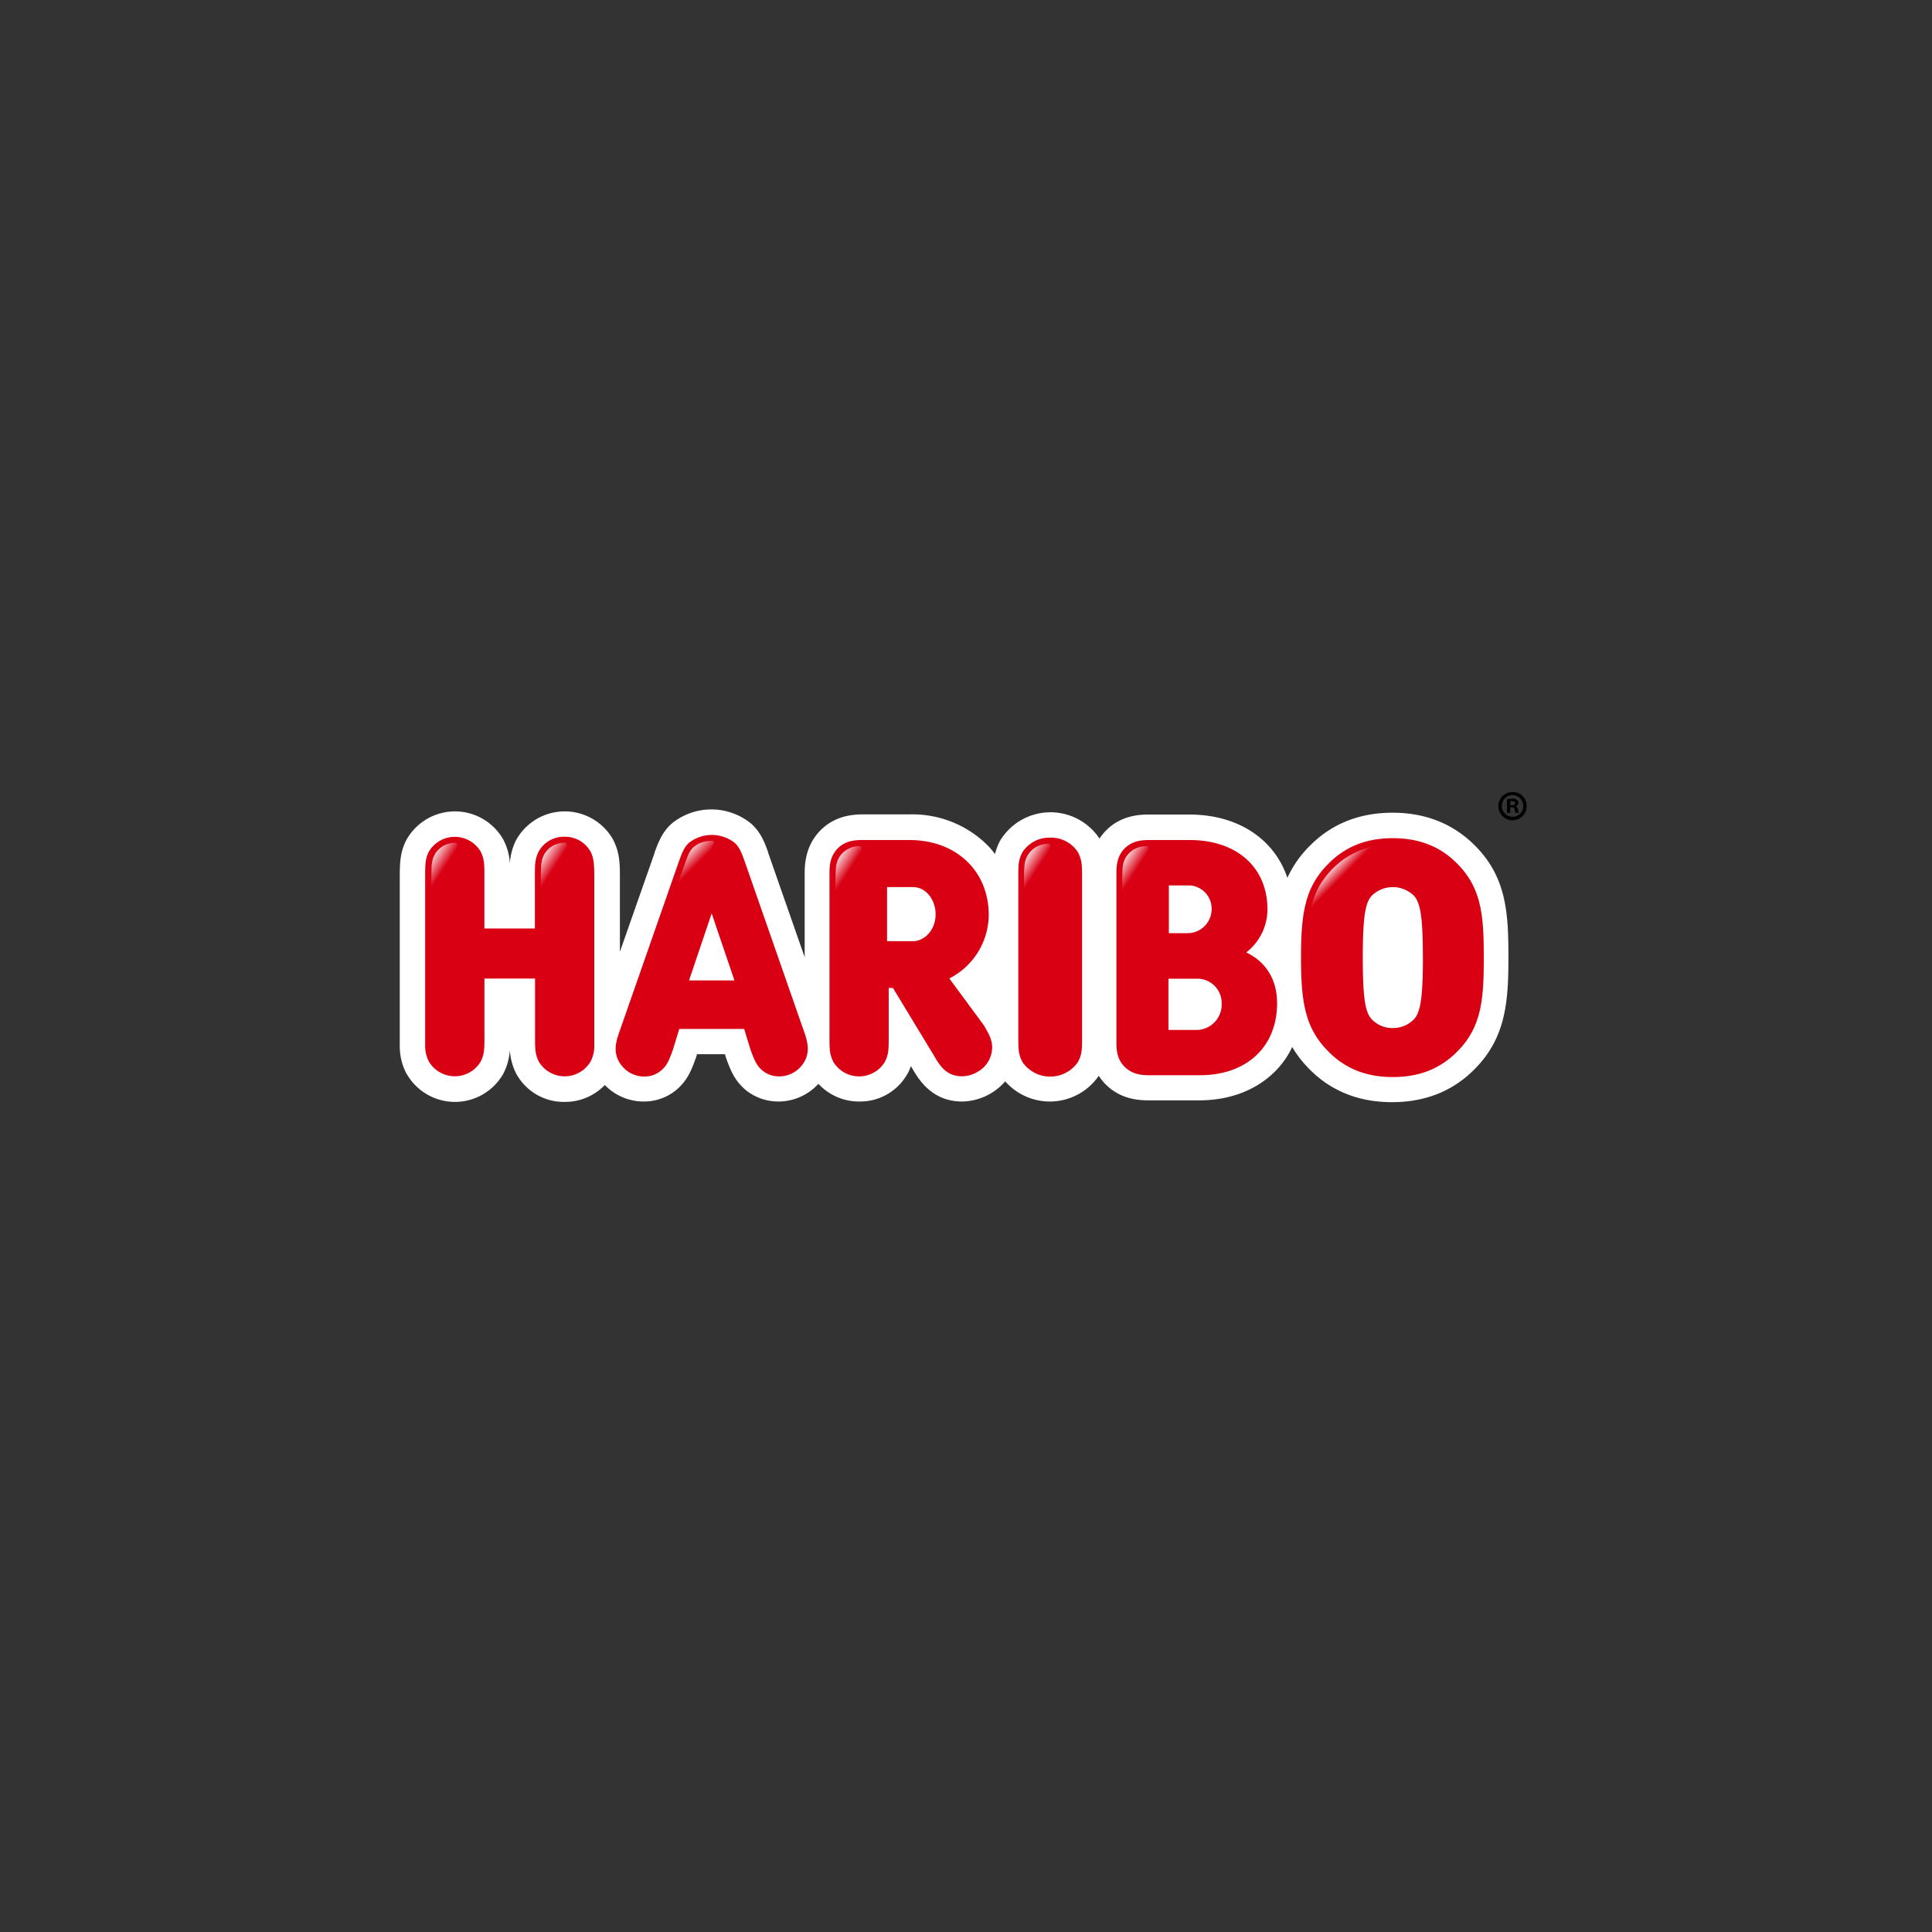 <svg id="Calque_1" data-name="Calque 1" xmlns="http://www.w3.org/2000/svg" xmlns:xlink="http://www.w3.org/1999/xlink" viewBox="0 0 500 500"><rect x="0" y="0" width="500" height="500" fill="#333333" stroke="none"/><defs><style>.cls-1{fill:#fff;}.cls-2{fill:#d90014;}.cls-3{fill:url(#Dégradé_sans_nom_7);}.cls-4{fill:url(#Dégradé_sans_nom_8);}.cls-5{fill:url(#Dégradé_sans_nom_7-2);}.cls-6{fill:url(#Dégradé_sans_nom_7-3);}.cls-7{fill:url(#Dégradé_sans_nom_7-4);}.cls-8{fill:url(#Dégradé_sans_nom_7-5);}.cls-9{fill:url(#Dégradé_sans_nom_7-6);}</style><linearGradient id="Dégradé_sans_nom_7" x1="347.71" y1="-856.8" x2="353.34" y2="-860.46" gradientTransform="matrix(1, 0, 0.34, -1, 119.35, -634.14)" gradientUnits="userSpaceOnUse"><stop offset="0" stop-color="#fff" stop-opacity="0.8"/><stop offset="0.71" stop-color="#fff" stop-opacity="0"/></linearGradient><linearGradient id="Dégradé_sans_nom_8" x1="516.68" y1="-859.81" x2="521.55" y2="-862.97" gradientTransform="matrix(1, 0, 0.34, -1, 119.35, -634.14)" gradientUnits="userSpaceOnUse"><stop offset="0.01" stop-color="#fff" stop-opacity="0.8"/><stop offset="0.7" stop-color="#fff" stop-opacity="0"/></linearGradient><linearGradient id="Dégradé_sans_nom_7-2" x1="111.12" y1="-857.3" x2="115.94" y2="-860.44" gradientTransform="matrix(1, 0, 0, -1, 0, -634.14)" xlink:href="#Dégradé_sans_nom_7"/><linearGradient id="Dégradé_sans_nom_7-3" x1="139.53" y1="-857.27" x2="144.35" y2="-860.4" gradientTransform="matrix(1, 0, 0, -1, 0, -634.14)" xlink:href="#Dégradé_sans_nom_7"/><linearGradient id="Dégradé_sans_nom_7-4" x1="215.78" y1="-858.17" x2="220.61" y2="-861.3" gradientTransform="matrix(1, 0, 0, -1, 0, -634.14)" xlink:href="#Dégradé_sans_nom_7"/><linearGradient id="Dégradé_sans_nom_7-5" x1="289.98" y1="-858.13" x2="294.82" y2="-861.28" gradientTransform="matrix(1, 0, 0, -1, 0, -634.14)" xlink:href="#Dégradé_sans_nom_7"/><linearGradient id="Dégradé_sans_nom_7-6" x1="264.67" y1="-857.57" x2="269.44" y2="-860.67" gradientTransform="matrix(1, 0, 0, -1, 0, -634.14)" xlink:href="#Dégradé_sans_nom_7"/></defs><path class="cls-1" d="M381.72,218.84c-5.62-5.65-12.79-8.51-21.34-8.51s-15.76,2.86-21.38,8.55a28,28,0,0,0-5.83,8.31,22.57,22.57,0,0,0-6.5-9.89c-4.81-4.25-11.34-6.5-18.95-6.5h-10.1c-2.19,0-7.28,0-11.35,4.1a13.39,13.39,0,0,0-1.72,2.13,15.23,15.23,0,0,0-25.45.1l-.07.1-.07.1a14.56,14.56,0,0,0-1.45,3.7,21.81,21.81,0,0,0-2.29-2.62,27.59,27.59,0,0,0-19.69-7.65H223.71c-2.16,0-7.27,0-11.35,4.11s-4.11,9.19-4.11,11.35v21.51l-9.46-27.07,0-.07,0-.06c-.91-2.49-1.86-5.09-4.35-7.34a16.25,16.25,0,0,0-20.67,0c-2.46,2.25-3.4,4.85-4.34,7.34l0,.06,0,.07-9,25.66V227.73c0-4.17,0-6.9-1.68-10.27l-.07-.13-.07-.14a14.37,14.37,0,0,0-24.91,0l-.07.11-.07.13a15.66,15.66,0,0,0-1.61,6,15,15,0,0,0-1.62-6l-.07-.13-.06-.11a14.38,14.38,0,0,0-24.92,0l-.07.11-.06.1c-1.69,3.36-1.69,6.09-1.69,10.27v42.86a15.15,15.15,0,0,0,1.69,7.24l.06.1.07.1a14.38,14.38,0,0,0,24.92,0l.06-.1.07-.14a15.46,15.46,0,0,0,1.62-6,15.37,15.37,0,0,0,1.58,6l.07.14.06.1a14,14,0,0,0,12.46,7.2,14.27,14.27,0,0,0,10.41-4.37,13.92,13.92,0,0,0,10,4.27,13.08,13.08,0,0,0,8.69-3.16l0,0,0,0c2.63-2.29,3.71-4.88,4.82-8l.07-.17.06-.2.21-.71h7.24l.2.71.06.2.07.17c1.11,3.13,2.19,5.69,4.82,8l0,0,0,0a13.37,13.37,0,0,0,8.69,3.16,14,14,0,0,0,10.34-4.58,14.28,14.28,0,0,0,10.6,4.58,14,14,0,0,0,12.46-7.2l.07-.1.07-.1a17,17,0,0,0,.74-1.76l.2.34c1.68,2.93,5.12,8.82,13.06,8.82a15.09,15.09,0,0,0,11.15-5.22,15.37,15.37,0,0,0,24.21-1.44,13.53,13.53,0,0,0,1.81,2.25c4.11,4.11,9.2,4.11,11.39,4.11h12.76c7.27,0,13.6-2.19,18.38-6.3a22.39,22.39,0,0,0,5.72-7.5,29.19,29.19,0,0,0,4.48,5.75c5.59,5.66,12.76,8.52,21.35,8.52s15.76-2.86,21.35-8.52c8.14-8.15,8.78-17.54,8.78-29S389.87,227,381.72,218.84Z"/><path class="cls-2" d="M152.8,220.33c.94,1.88,1,3.36,1,7.34v42.86a8.55,8.55,0,0,1-1,4.27,7.8,7.8,0,0,1-13.33,0c-.91-1.82-1-3.1-1-5.83V253.25h-13.1V269c0,2.73-.1,4-1,5.79a7.81,7.81,0,0,1-13.34,0,8.86,8.86,0,0,1-1-4.31V227.67c0-4.08,0-5.46,1-7.34a7.79,7.79,0,0,1,13.33,0c.91,1.82,1,3.1,1,5.83v14.14h2.39c3.44,0,8.05,0,10.68,0V226.15c0-2.73.1-4,1-5.82a7.47,7.47,0,0,1,6.67-3.78A7.55,7.55,0,0,1,152.8,220.33Zm55.12,46.16c1,2.79,2.22,6.26-.68,9.56a7.47,7.47,0,0,1-5.55,2.52,6.7,6.7,0,0,1-4.45-1.58c-1.41-1.24-2-2.56-3-5.32l-1.65-5.38H175.8l-1.65,5.38c-1,2.76-1.55,4.11-3,5.32a6.61,6.61,0,0,1-4.44,1.62,7.38,7.38,0,0,1-5.56-2.53c-2.93-3.3-1.68-6.8-.67-9.56l15.25-43.67c.81-2.19,1.32-3.6,2.63-4.78a9.62,9.62,0,0,1,11.72,0c1.24,1.11,1.75,2.39,2.62,4.78Zm-23.74-30.1-5.86,17.34h11.75Zm70.51,29.05c1.38,2.43,2,3.64,2.08,5.42a7.29,7.29,0,0,1-3.8,6.54,7.73,7.73,0,0,1-4,1.14c-4.21,0-5.9-3-7.38-5.55l-10.5-17.31H230V269c0,2.73-.1,4-1,5.82a7.8,7.8,0,0,1-13.33,0c-.91-1.82-1-3.1-1-5.83V226.25c0-1.82,0-4.54,2.15-6.7s4.89-2.15,6.7-2.15h11.86c12.08,0,20.5,8,20.5,19.39a18.57,18.57,0,0,1-10.2,16.43Zm-18.42-35.86h-6.7v14h6.7c2.89,0,5.86-2.76,5.86-7C242.16,233.29,239.94,229.58,236.27,229.58Zm35.52-12.79a8.23,8.23,0,0,0-7.14,3.7c-1,1.82-1.11,3.14-1.11,5.9V269c0,2.76.1,4.07,1.11,5.92a8.73,8.73,0,0,0,14.28,0c1-1.81,1.11-3.13,1.11-5.89V226.42c0-2.69-.1-4.07-1.11-5.93A8.23,8.23,0,0,0,271.79,216.79Zm58.72,43.1c-.13,11.18-8,18.38-20,18.38H297.78c-1.78,0-4.51,0-6.7-2.15s-2.15-4.89-2.15-6.7V226.25c0-1.82,0-4.54,2.15-6.7s4.89-2.15,6.7-2.15h10.1c12.23,0,20.14,7.07,20.14,18a14.14,14.14,0,0,1-5.49,11.08C327.75,249,330.58,253.66,330.51,259.89Zm-23.1-18.39a6.23,6.23,0,0,0,6.16-6.29,6,6,0,0,0-6.16-6.06H302.5V241.5Zm2.49,11.79h-7.5v13.26h7.5a6.58,6.58,0,0,0,6.27-6.8A6.3,6.3,0,0,0,309.9,253.29ZM384,247.83c0,10.54-.47,17.92-6.87,24.31-4.37,4.45-9.83,6.6-16.66,6.6s-12.29-2.15-16.67-6.6c-6-6-7.1-12.66-7.1-24.31s1.07-18.28,7.1-24.31c4.38-4.44,9.83-6.6,16.67-6.6s12.29,2.16,16.66,6.6C383.54,229.92,384,237.3,384,247.83Zm-15.76,0c0-10-.57-14-2.22-15.92a7.79,7.79,0,0,0-11.11,0c-1.65,1.88-2.22,5.89-2.22,15.92s.57,14,2.22,15.86a7.3,7.3,0,0,0,5.56,2.36,7.47,7.47,0,0,0,5.55-2.36C367.68,261.81,368.25,257.8,368.25,247.83Z"/><path class="cls-2" d="M151.66,220.93c.77,1.52.84,2.63.84,6.74v42.86a7.58,7.58,0,0,1-.84,3.7,6.17,6.17,0,0,1-5.53,3.07,6.24,6.24,0,0,1-5.55-3.07c-.78-1.55-.84-2.66-.84-5.22V252H124.11v17c0,2.56-.06,3.67-.84,5.25a6.5,6.5,0,0,1-11,0,7.3,7.3,0,0,1-.84-3.7V227.67c0-4.18.06-5.19.84-6.77a6.5,6.5,0,0,1,11,0c.78,1.55.84,2.66.84,5.22v15.42c.58,0,1.69,0,3.67,0,4.08,0,9.87,0,12,0V226.15c0-2.56.06-3.67.84-5.25a6.16,6.16,0,0,1,5.52-3.07A6.23,6.23,0,0,1,151.66,220.93Zm55.05,46c1,2.73,2,5.56-.44,8.32a6.2,6.2,0,0,1-4.61,2.09,5.51,5.51,0,0,1-3.61-1.28c-1.11-1-1.61-2-2.59-4.78L193.54,265H174.82l-1.92,6.29c-1,2.76-1.45,3.77-2.59,4.75a5.28,5.28,0,0,1-3.6,1.28,6.27,6.27,0,0,1-4.62-2.09c-2.42-2.76-1.41-5.59-.43-8.32l15.25-43.63c.81-2.29,1.24-3.33,2.25-4.28a7.4,7.4,0,0,1,5-1.65,7,7,0,0,1,5,1.65c1.05,1,1.49,2.06,2.29,4.28Zm-22.53-34.74L176.57,255h15.25Zm69.43,34c1.28,2.22,1.78,3.3,1.88,4.82a6,6,0,0,1-3.13,5.35,6.75,6.75,0,0,1-3.36,1c-3.44,0-4.82-2.4-6.27-4.92l-10.91-17.95h-3.06V269c0,2.56-.07,3.67-.84,5.25a6.51,6.51,0,0,1-11,0c-.77-1.54-.84-2.66-.84-5.21v-42.8c0-1.68,0-4,1.79-5.79s4.1-1.78,5.79-1.78h11.82c11.31,0,19.22,7.44,19.22,18.11,0,7-4.71,13.7-10.91,15.86l9.8,13.37,0,0Zm-17.34-37.84h-8v16.53h8c3.5,0,7.14-3.24,7.14-8.25C243.44,232.65,240.75,228.31,236.27,228.31Zm35.52-10.24a6.85,6.85,0,0,0-6,3c-.88,1.58-.95,2.69-.95,5.29V269c0,2.59.07,3.7.95,5.25a7.47,7.47,0,0,0,12.05,0c.88-1.58.94-2.69.94-5.28V226.42c0-2.59-.06-3.7-.94-5.25A7,7,0,0,0,271.79,218.07Zm57.44,41.78c-.1,10.41-7.44,17.11-18.69,17.11H297.78c-1.68,0-4,0-5.79-1.79s-1.78-4.1-1.78-5.79V226.25c0-1.68,0-4,1.78-5.79s4.11-1.78,5.79-1.78h10.1c11.45,0,18.86,6.56,18.86,16.73,0,5.56-3.4,9.16-6.8,11.41C324.08,248.2,329.33,251.54,329.23,259.85Zm-21.82-17.07a7.51,7.51,0,0,0,7.44-7.57,7.31,7.31,0,0,0-7.44-7.34h-6.19v14.91ZM309.9,252h-8.78v15.82h8.78a7.83,7.83,0,0,0,7.55-8.08A7.57,7.57,0,0,0,309.9,252Zm72.83-4.18c0,10.21-.43,17.38-6.5,23.4-4.14,4.18-9.29,6.2-15.75,6.2s-11.62-2-15.76-6.2c-5.72-5.72-6.73-12.12-6.73-23.4s1-17.67,6.73-23.4c4.14-4.17,9.29-6.19,15.76-6.19s11.65,2,15.75,6.19C382.3,230.46,382.73,237.63,382.73,247.83Zm-13.2,0c0-10.5-.6-14.58-2.55-16.76a9.07,9.07,0,0,0-13,0c-1.92,2.19-2.53,6.26-2.53,16.77s.61,14.54,2.53,16.7a9,9,0,0,0,13,0C368.93,262.38,369.53,258.31,369.53,247.83Z"/><path class="cls-3" d="M184.42,217.63a7.1,7.1,0,0,0-4.95,1.62c-1,.94-1.42,2-2.19,4.21-.67,1.88-.74,2-1.69,4.74L173.91,233C174,233,187,217.63,184.42,217.63Z"/><path class="cls-4" d="M355.7,219c-1.12,0-4.79,1.21-7.85,3.3a22.63,22.63,0,0,0-6.26,6.74,22.92,22.92,0,0,0-2.8,8.72C338.86,237.77,358.36,219,355.7,219Z"/><path class="cls-5" d="M118,218.14a6,6,0,0,0-5.49,3c-.8,1.55-.87,2.56-.87,6.76l0,5.09C111.76,232.75,120.17,218.14,118,218.14Z"/><path class="cls-6" d="M146.34,218.1a6,6,0,0,0-5.49,3c-.81,1.55-.88,2.56-.88,6.74l0,5.08C140.17,232.72,148.56,218.1,146.34,218.1Z"/><path class="cls-7" d="M222.6,219a6.06,6.06,0,0,0-5.49,3c-.81,1.55-.88,2.56-.88,6.74l0,5.08C216.44,233.59,224.82,219,222.6,219Z"/><path class="cls-8" d="M296.81,219a6.08,6.08,0,0,0-5.52,3c-.81,1.55-.85,2.56-.85,6.73l0,5.09C290.65,233.59,299,219,296.81,219Z"/><path class="cls-9" d="M271.42,218.37A6.17,6.17,0,0,0,266,221.3c-.87,1.42-1,2.66-1,6.84l0,5.08C265.26,233,273.64,218.37,271.42,218.37Z"/><path d="M395.09,208.54a3.66,3.66,0,1,1-3.6-3.57A3.59,3.59,0,0,1,395.09,208.54Zm-6.4,0a2.76,2.76,0,0,0,2.8,2.83,2.72,2.72,0,0,0,2.72-2.83,2.76,2.76,0,1,0-5.52,0Zm2.19,1.85H390v-3.57a12.65,12.65,0,0,1,1.38-.1,1.9,1.9,0,0,1,1.21.27,1,1,0,0,1,.37.78.93.93,0,0,1-.74.84v0c.34.1.51.41.64.88a2.68,2.68,0,0,0,.27.87h-.87a2.59,2.59,0,0,1-.27-.87c-.07-.37-.27-.54-.74-.54h-.41v1.41Zm0-2h.41c.47,0,.84-.17.84-.5s-.24-.54-.78-.54c-.2,0-.37,0-.47,0Z"/></svg>